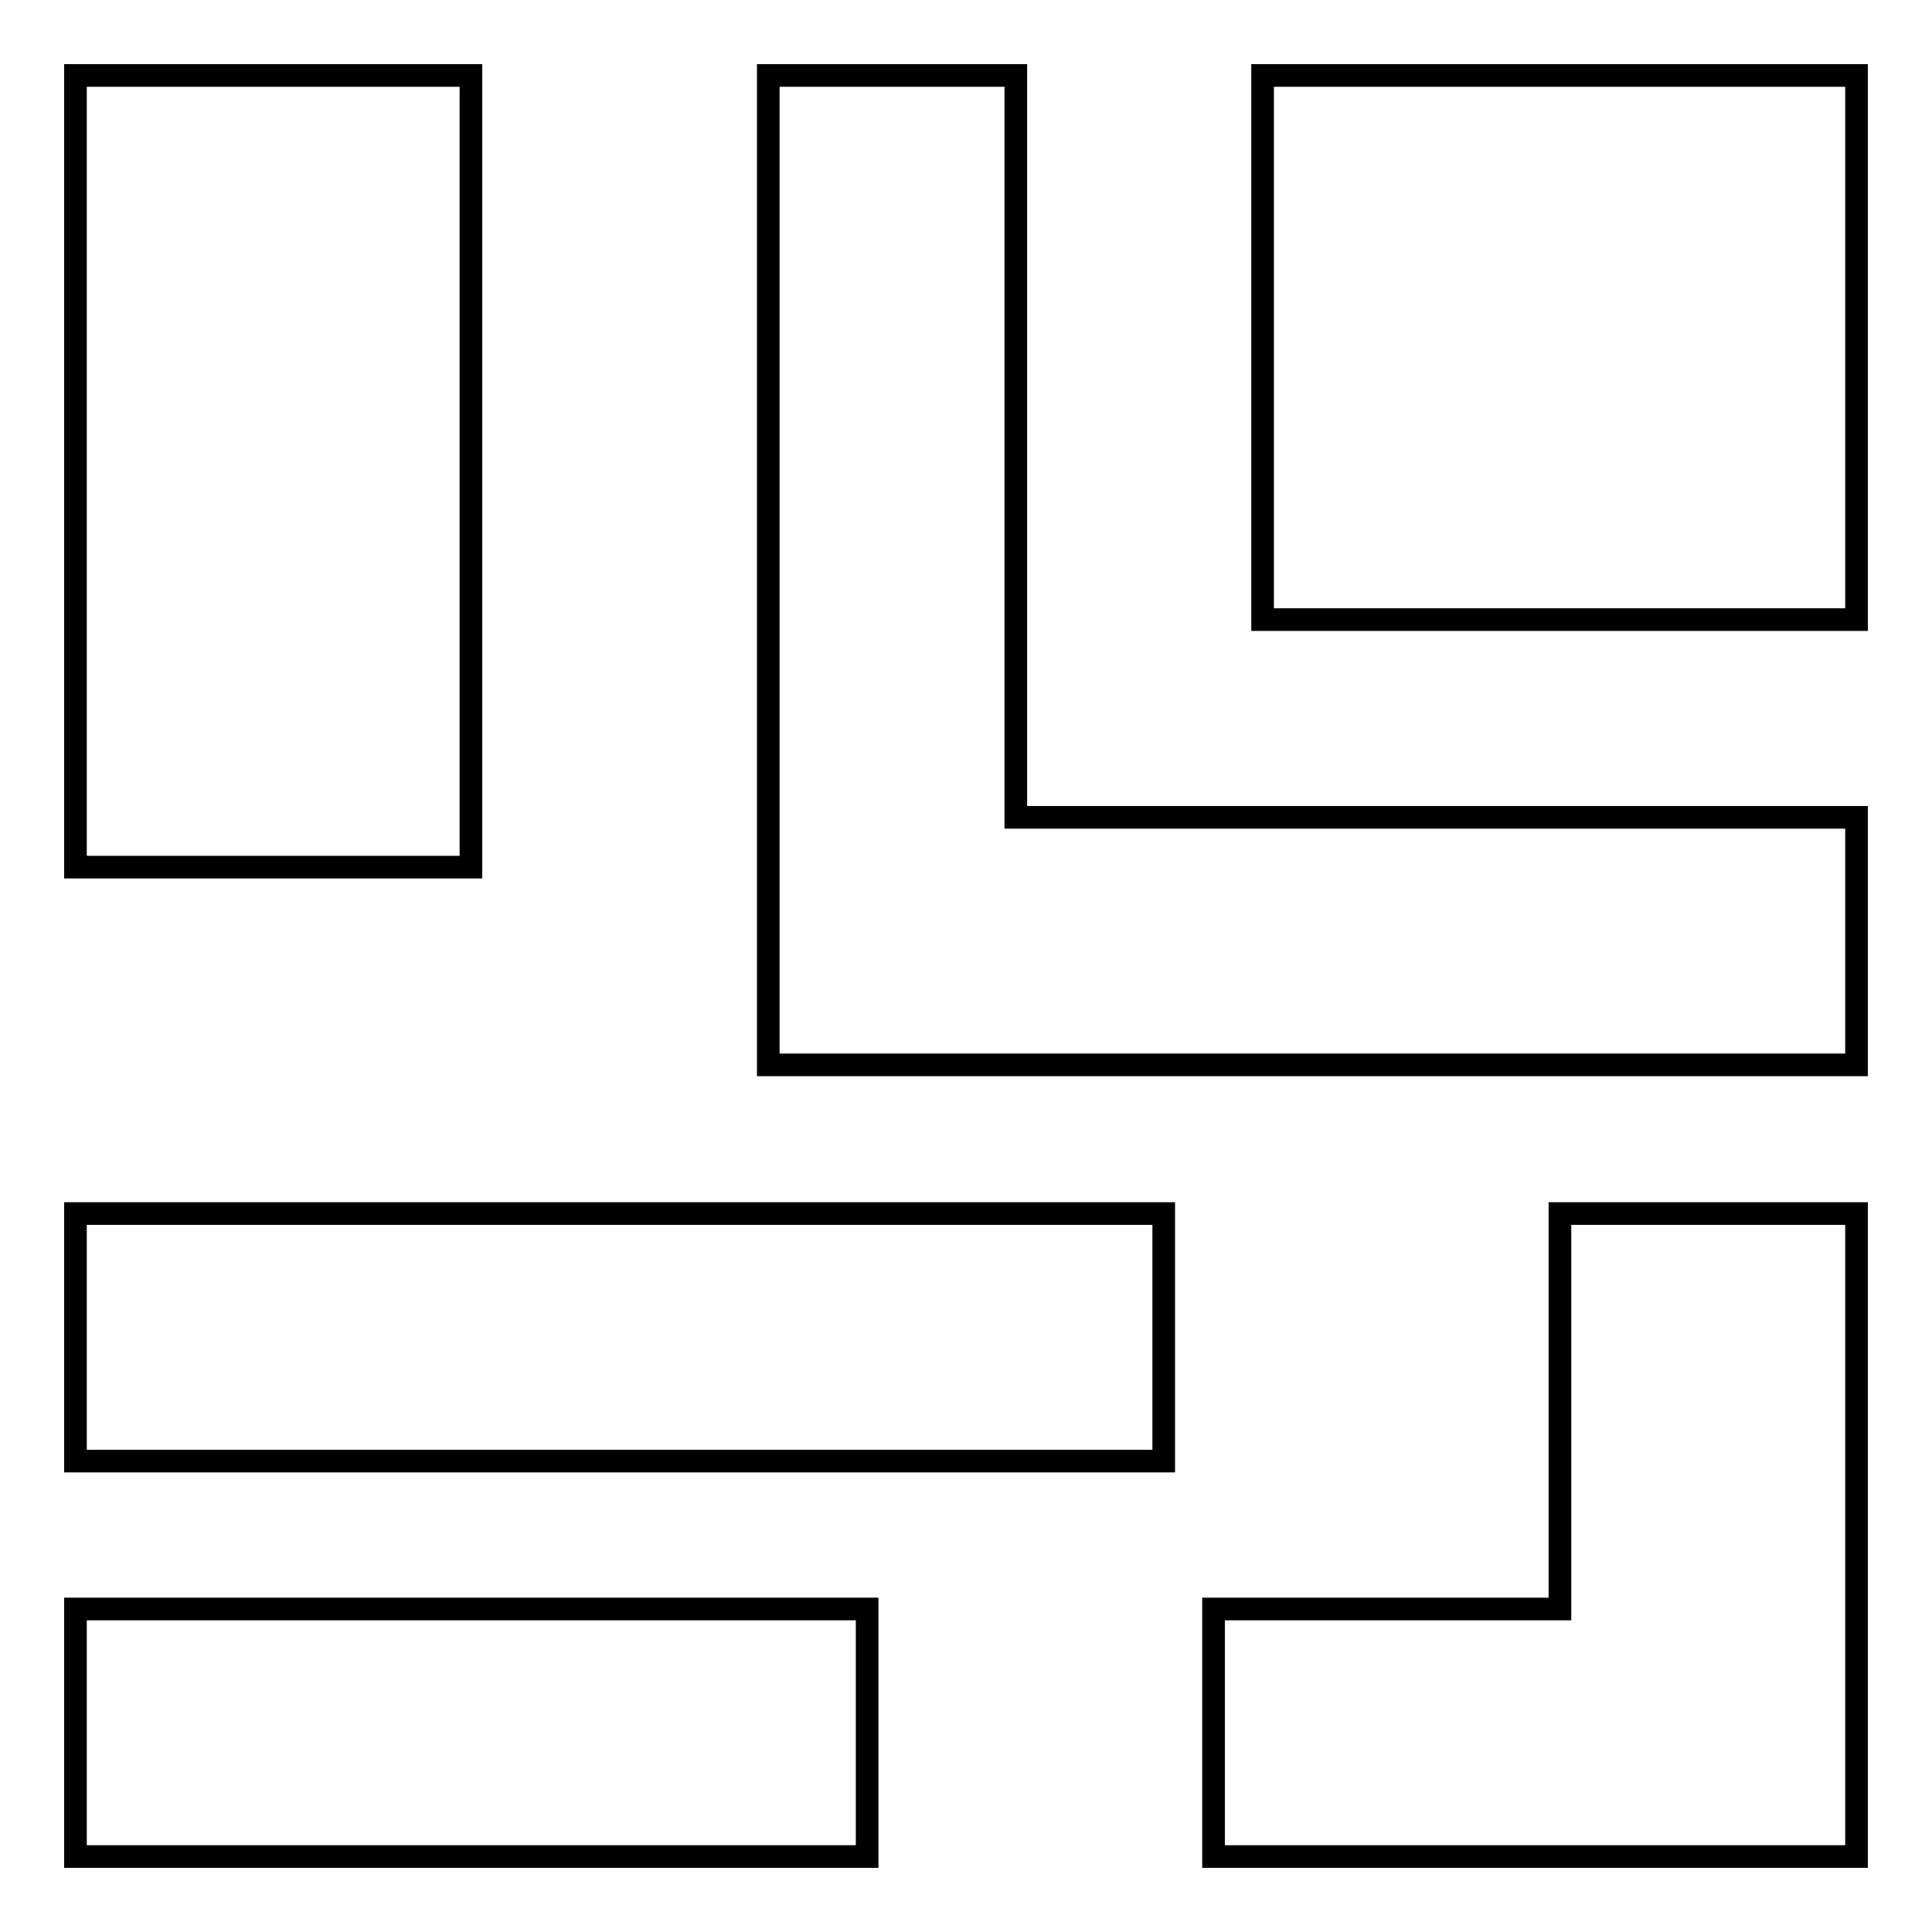 <?xml version="1.0" encoding="utf-8"?>
<!-- Svg Vector Icons : http://www.onlinewebfonts.com/icon -->
<!DOCTYPE svg PUBLIC "-//W3C//DTD SVG 1.1//EN" "http://www.w3.org/Graphics/SVG/1.1/DTD/svg11.dtd">
<svg version="1.1" xmlns="http://www.w3.org/2000/svg" xmlns:xlink="http://www.w3.org/1999/xlink" x="0px" y="0px" viewBox="0 0 256 256" enable-background="new 0 0 256 256" xml:space="preserve">
<g><g><path stroke-width="3" fill-opacity="0" stroke="#000000"  d="M160.8,246v-32.8h45.9v-13.1v-6.5v-32.8H246V246H160.8z M101.8,128v-13.1V10h32.8v98.3h19.7h13.1H246v32.8H101.8V128z M167.3,10H246v72.1h-78.7V10z M154.2,160.8v32.8H10v-32.8h78.7h13.1H154.2z M10,10h52.4v104.9H10V10z M114.9,246H10v-32.8h104.9V246z"/></g></g>
</svg>